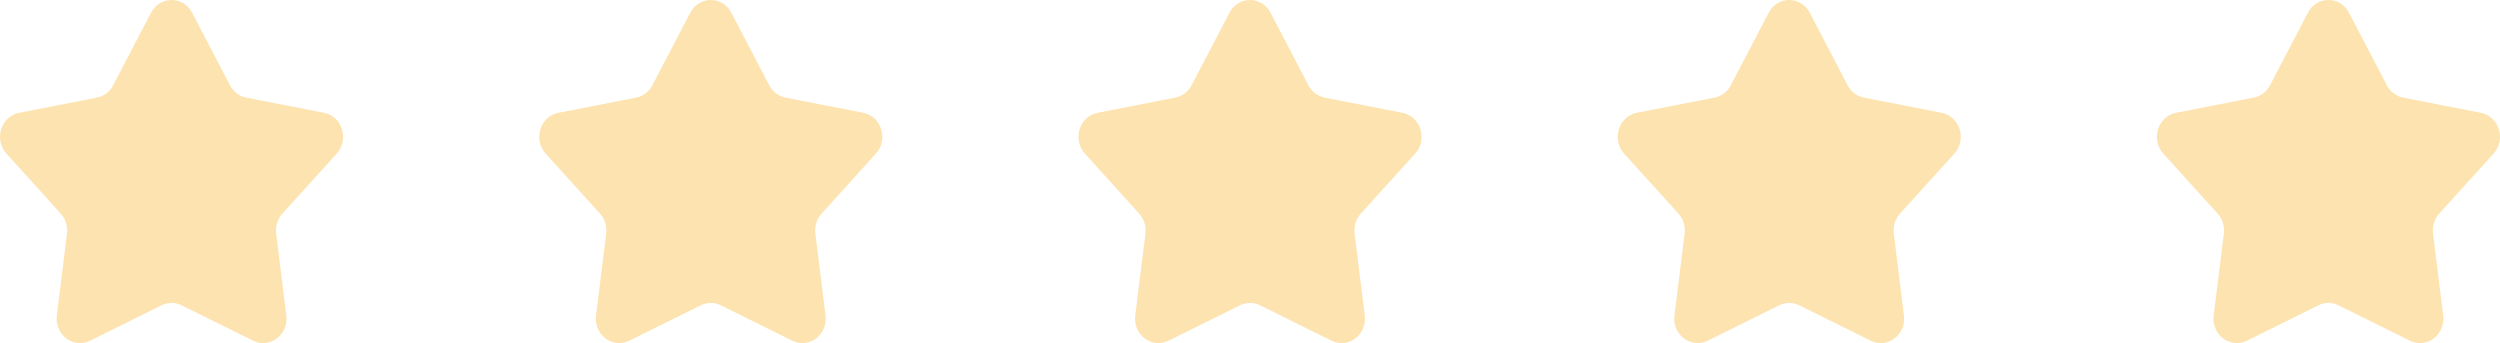 <?xml version="1.0" encoding="UTF-8"?> <svg xmlns="http://www.w3.org/2000/svg" width="102" height="14" viewBox="0 0 102 14" fill="none"> <path d="M94.162 0.519C94.524 -0.173 95.476 -0.173 95.838 0.519L97.384 3.48C97.521 3.743 97.764 3.927 98.046 3.982L101.221 4.603C101.963 4.748 102.257 5.693 101.738 6.266L99.519 8.717C99.323 8.934 99.23 9.233 99.267 9.53L99.682 12.874C99.779 13.656 99.009 14.24 98.327 13.902L95.409 12.456C95.15 12.328 94.85 12.328 94.591 12.456L91.673 13.902C90.991 14.24 90.221 13.656 90.318 12.874L90.733 9.53C90.77 9.233 90.677 8.934 90.481 8.717L88.262 6.266C87.743 5.693 88.037 4.748 88.779 4.603L91.954 3.982C92.236 3.927 92.479 3.743 92.616 3.48L94.162 0.519Z" fill="#FDE3B0"></path> <path d="M72.162 0.519C72.524 -0.173 73.476 -0.173 73.838 0.519L75.384 3.48C75.521 3.743 75.764 3.927 76.046 3.982L79.221 4.603C79.963 4.748 80.257 5.693 79.738 6.266L77.519 8.717C77.323 8.934 77.23 9.233 77.267 9.53L77.682 12.874C77.779 13.656 77.009 14.24 76.327 13.902L73.409 12.456C73.15 12.328 72.85 12.328 72.591 12.456L69.673 13.902C68.991 14.24 68.221 13.656 68.318 12.874L68.733 9.53C68.77 9.233 68.677 8.934 68.481 8.717L66.262 6.266C65.743 5.693 66.037 4.748 66.779 4.603L69.954 3.982C70.236 3.927 70.479 3.743 70.616 3.48L72.162 0.519Z" fill="#FDE3B0"></path> <path d="M50.162 0.519C50.524 -0.173 51.476 -0.173 51.838 0.519L53.384 3.48C53.521 3.743 53.764 3.927 54.046 3.982L57.221 4.603C57.963 4.748 58.257 5.693 57.738 6.266L55.52 8.717C55.323 8.934 55.23 9.233 55.267 9.53L55.682 12.874C55.779 13.656 55.009 14.24 54.327 13.902L51.409 12.456C51.15 12.328 50.85 12.328 50.591 12.456L47.673 13.902C46.991 14.24 46.221 13.656 46.318 12.874L46.733 9.53C46.77 9.233 46.677 8.934 46.48 8.717L44.262 6.266C43.743 5.693 44.037 4.748 44.779 4.603L47.954 3.982C48.236 3.927 48.479 3.743 48.616 3.48L50.162 0.519Z" fill="#FDE3B0"></path> <path d="M28.162 0.519C28.524 -0.173 29.476 -0.173 29.838 0.519L31.384 3.48C31.521 3.743 31.764 3.927 32.046 3.982L35.221 4.603C35.963 4.748 36.257 5.693 35.738 6.266L33.52 8.717C33.323 8.934 33.23 9.233 33.267 9.53L33.682 12.874C33.779 13.656 33.009 14.24 32.327 13.902L29.409 12.456C29.15 12.328 28.85 12.328 28.591 12.456L25.673 13.902C24.991 14.24 24.221 13.656 24.318 12.874L24.733 9.53C24.77 9.233 24.677 8.934 24.48 8.717L22.262 6.266C21.743 5.693 22.037 4.748 22.779 4.603L25.954 3.982C26.236 3.927 26.479 3.743 26.616 3.48L28.162 0.519Z" fill="#FDE3B0"></path> <path d="M6.162 0.519C6.524 -0.173 7.476 -0.173 7.838 0.519L9.384 3.48C9.521 3.743 9.764 3.927 10.046 3.982L13.221 4.603C13.963 4.748 14.257 5.693 13.738 6.266L11.52 8.717C11.323 8.934 11.23 9.233 11.267 9.53L11.682 12.874C11.779 13.656 11.009 14.24 10.327 13.902L7.409 12.456C7.15 12.328 6.85 12.328 6.591 12.456L3.673 13.902C2.991 14.24 2.221 13.656 2.318 12.874L2.733 9.53C2.77 9.233 2.677 8.934 2.48 8.717L0.262 6.266C-0.257 5.693 0.037 4.748 0.779 4.603L3.954 3.982C4.236 3.927 4.479 3.743 4.616 3.48L6.162 0.519Z" fill="#FDE3B0"></path> </svg> 